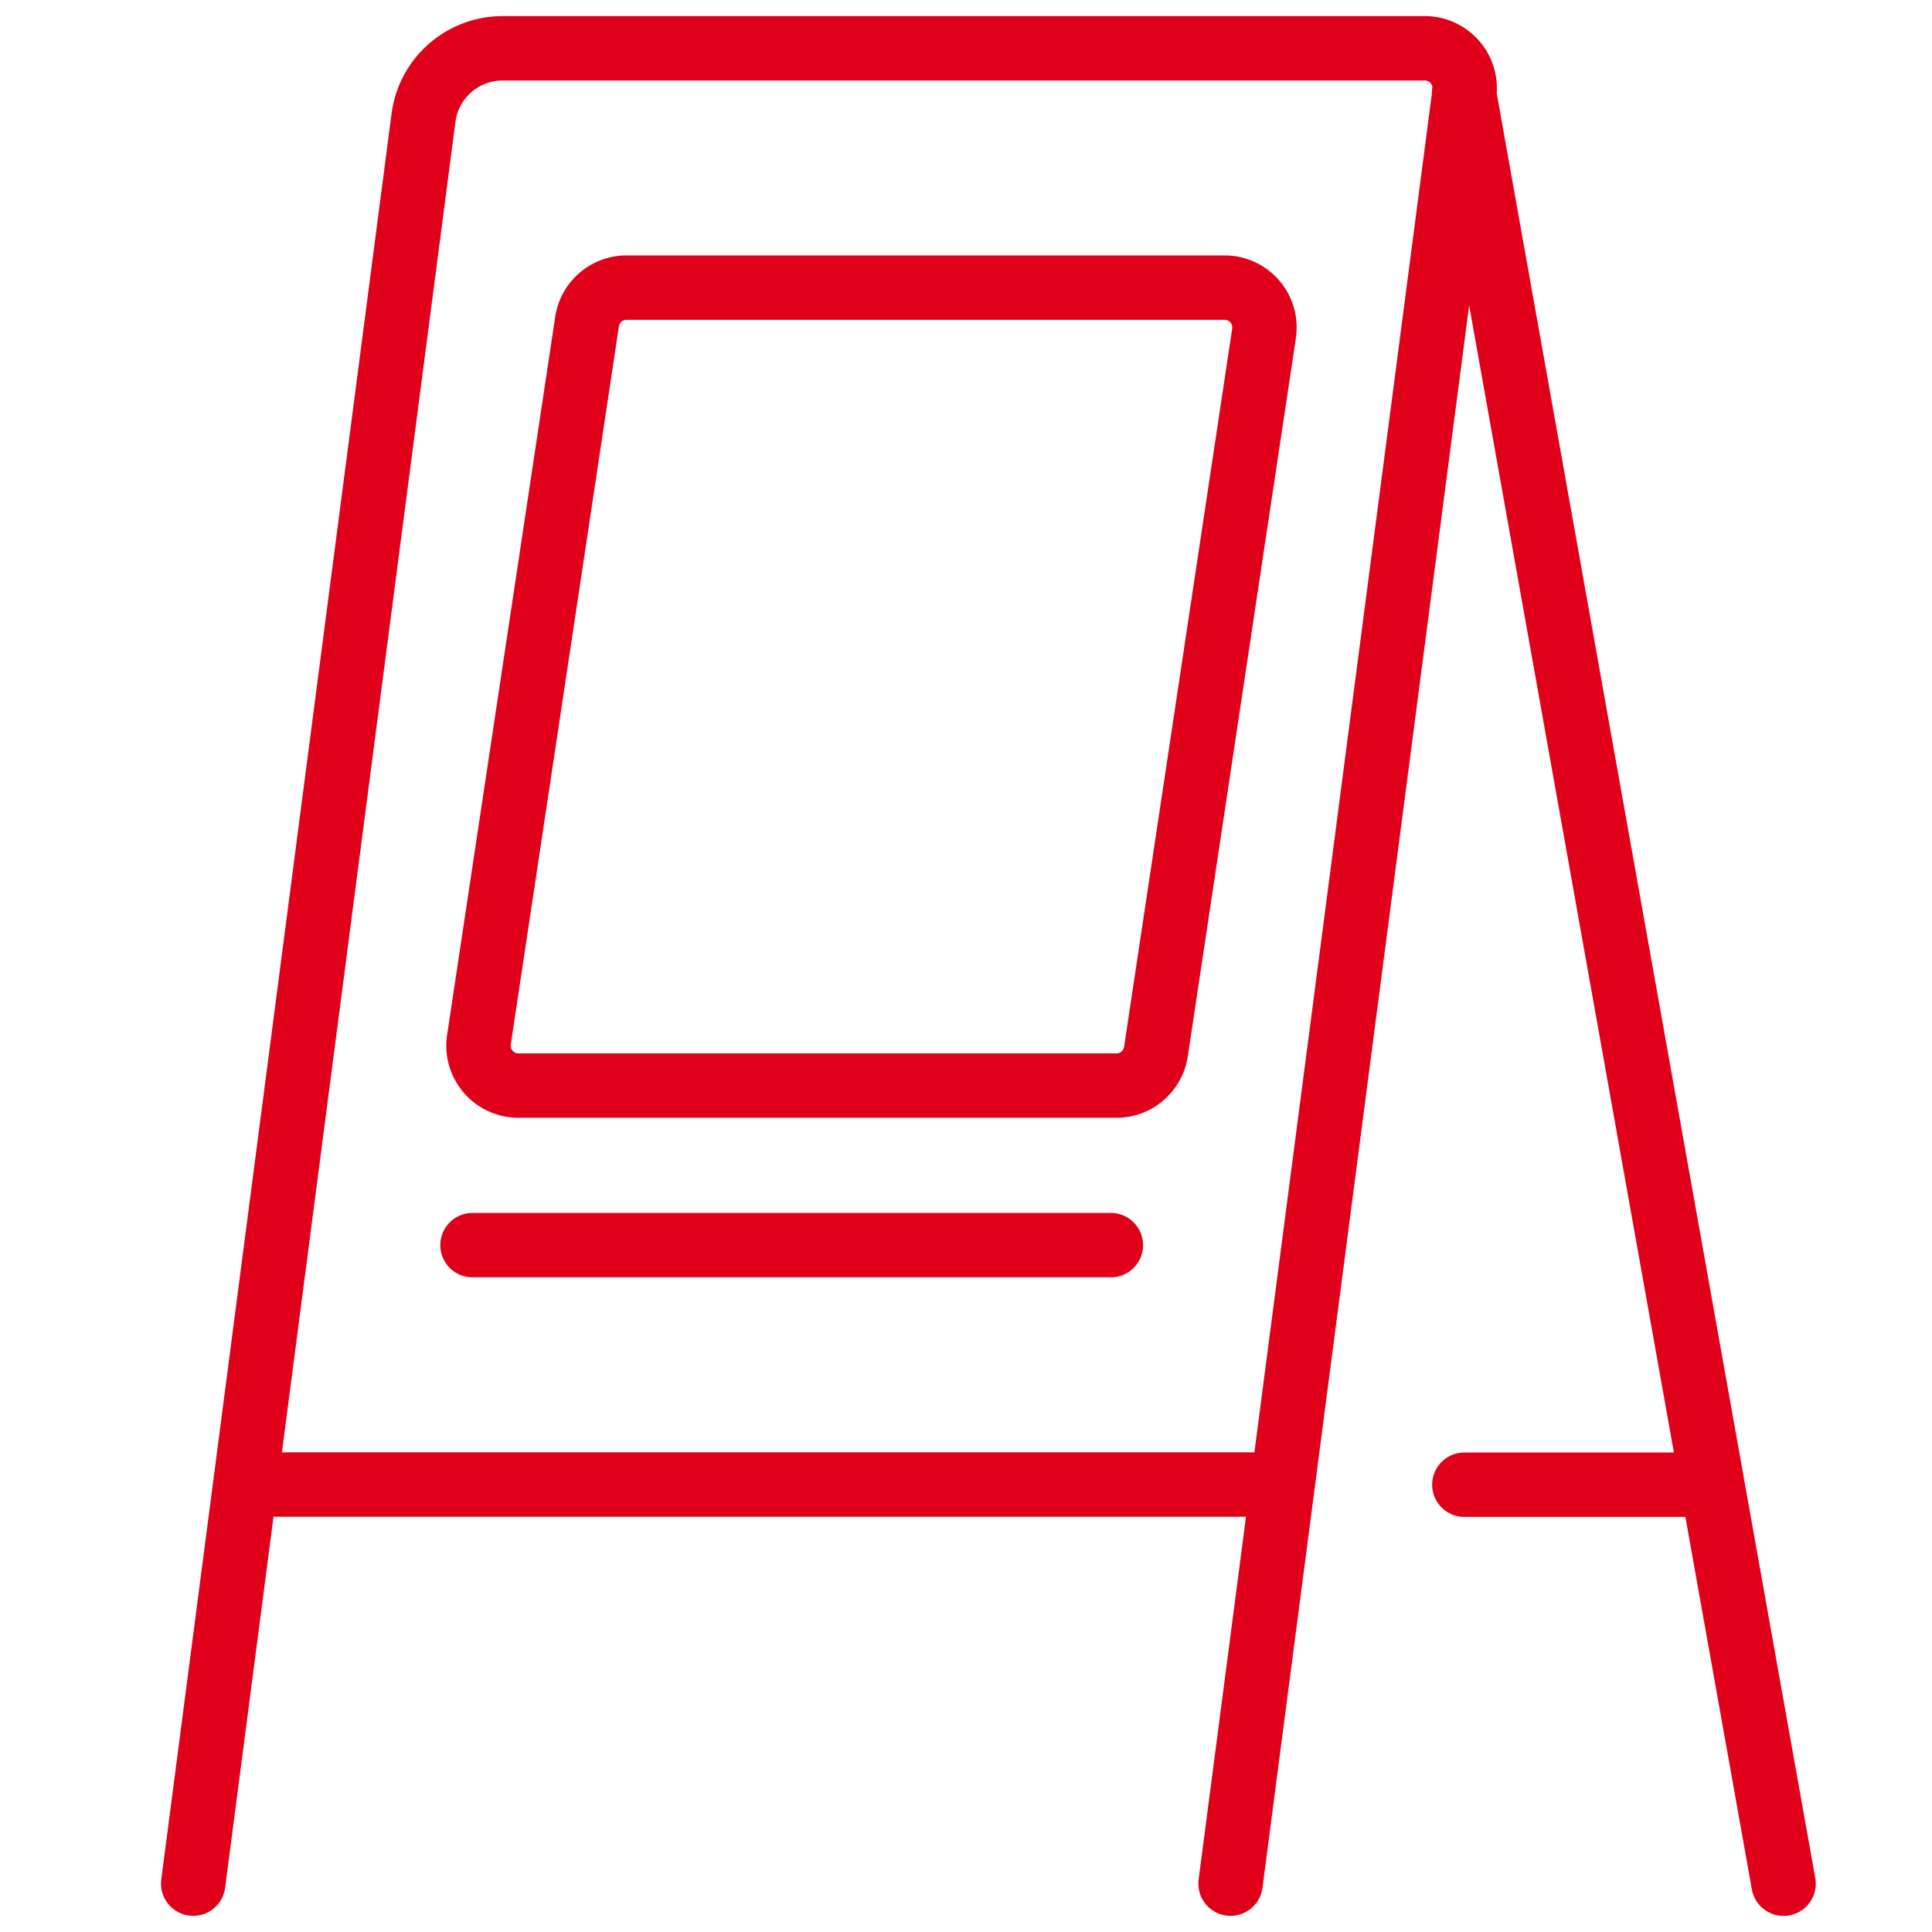 <svg
  width="80"
  height="80"
  viewBox="0 0 60 60"
  xmlns="http://www.w3.org/2000/svg"
>
                      <g
    stroke="#e10019"
    stroke-width="2"
    fill="none"
    fill-rule="evenodd"
    stroke-linecap="round"
    stroke-linejoin="round"
  >
                        <path
      d="m6 58.498 7.152-54.842A2.479 2.479 0 0 1 15.61 1.5h28.628a1.24 1.24 0 0 1 1.239 1.4l-7.261 55.598M45.467 2.9l9.923 55.6M7.616 46.104h32.216m13.347.005h-7.702m-30.803-7.44h19.825"
    />
                        <path
      d="M18.23 9.998a1.24 1.24 0 0 1 1.239-1.066H38.03a1.24 1.24 0 0 1 1.227 1.415L35.9 32.65a1.24 1.24 0 0 1-1.226 1.064H16.1a1.24 1.24 0 0 1-1.227-1.418L18.23 9.998z"
    />
                      </g>
                    </svg>
